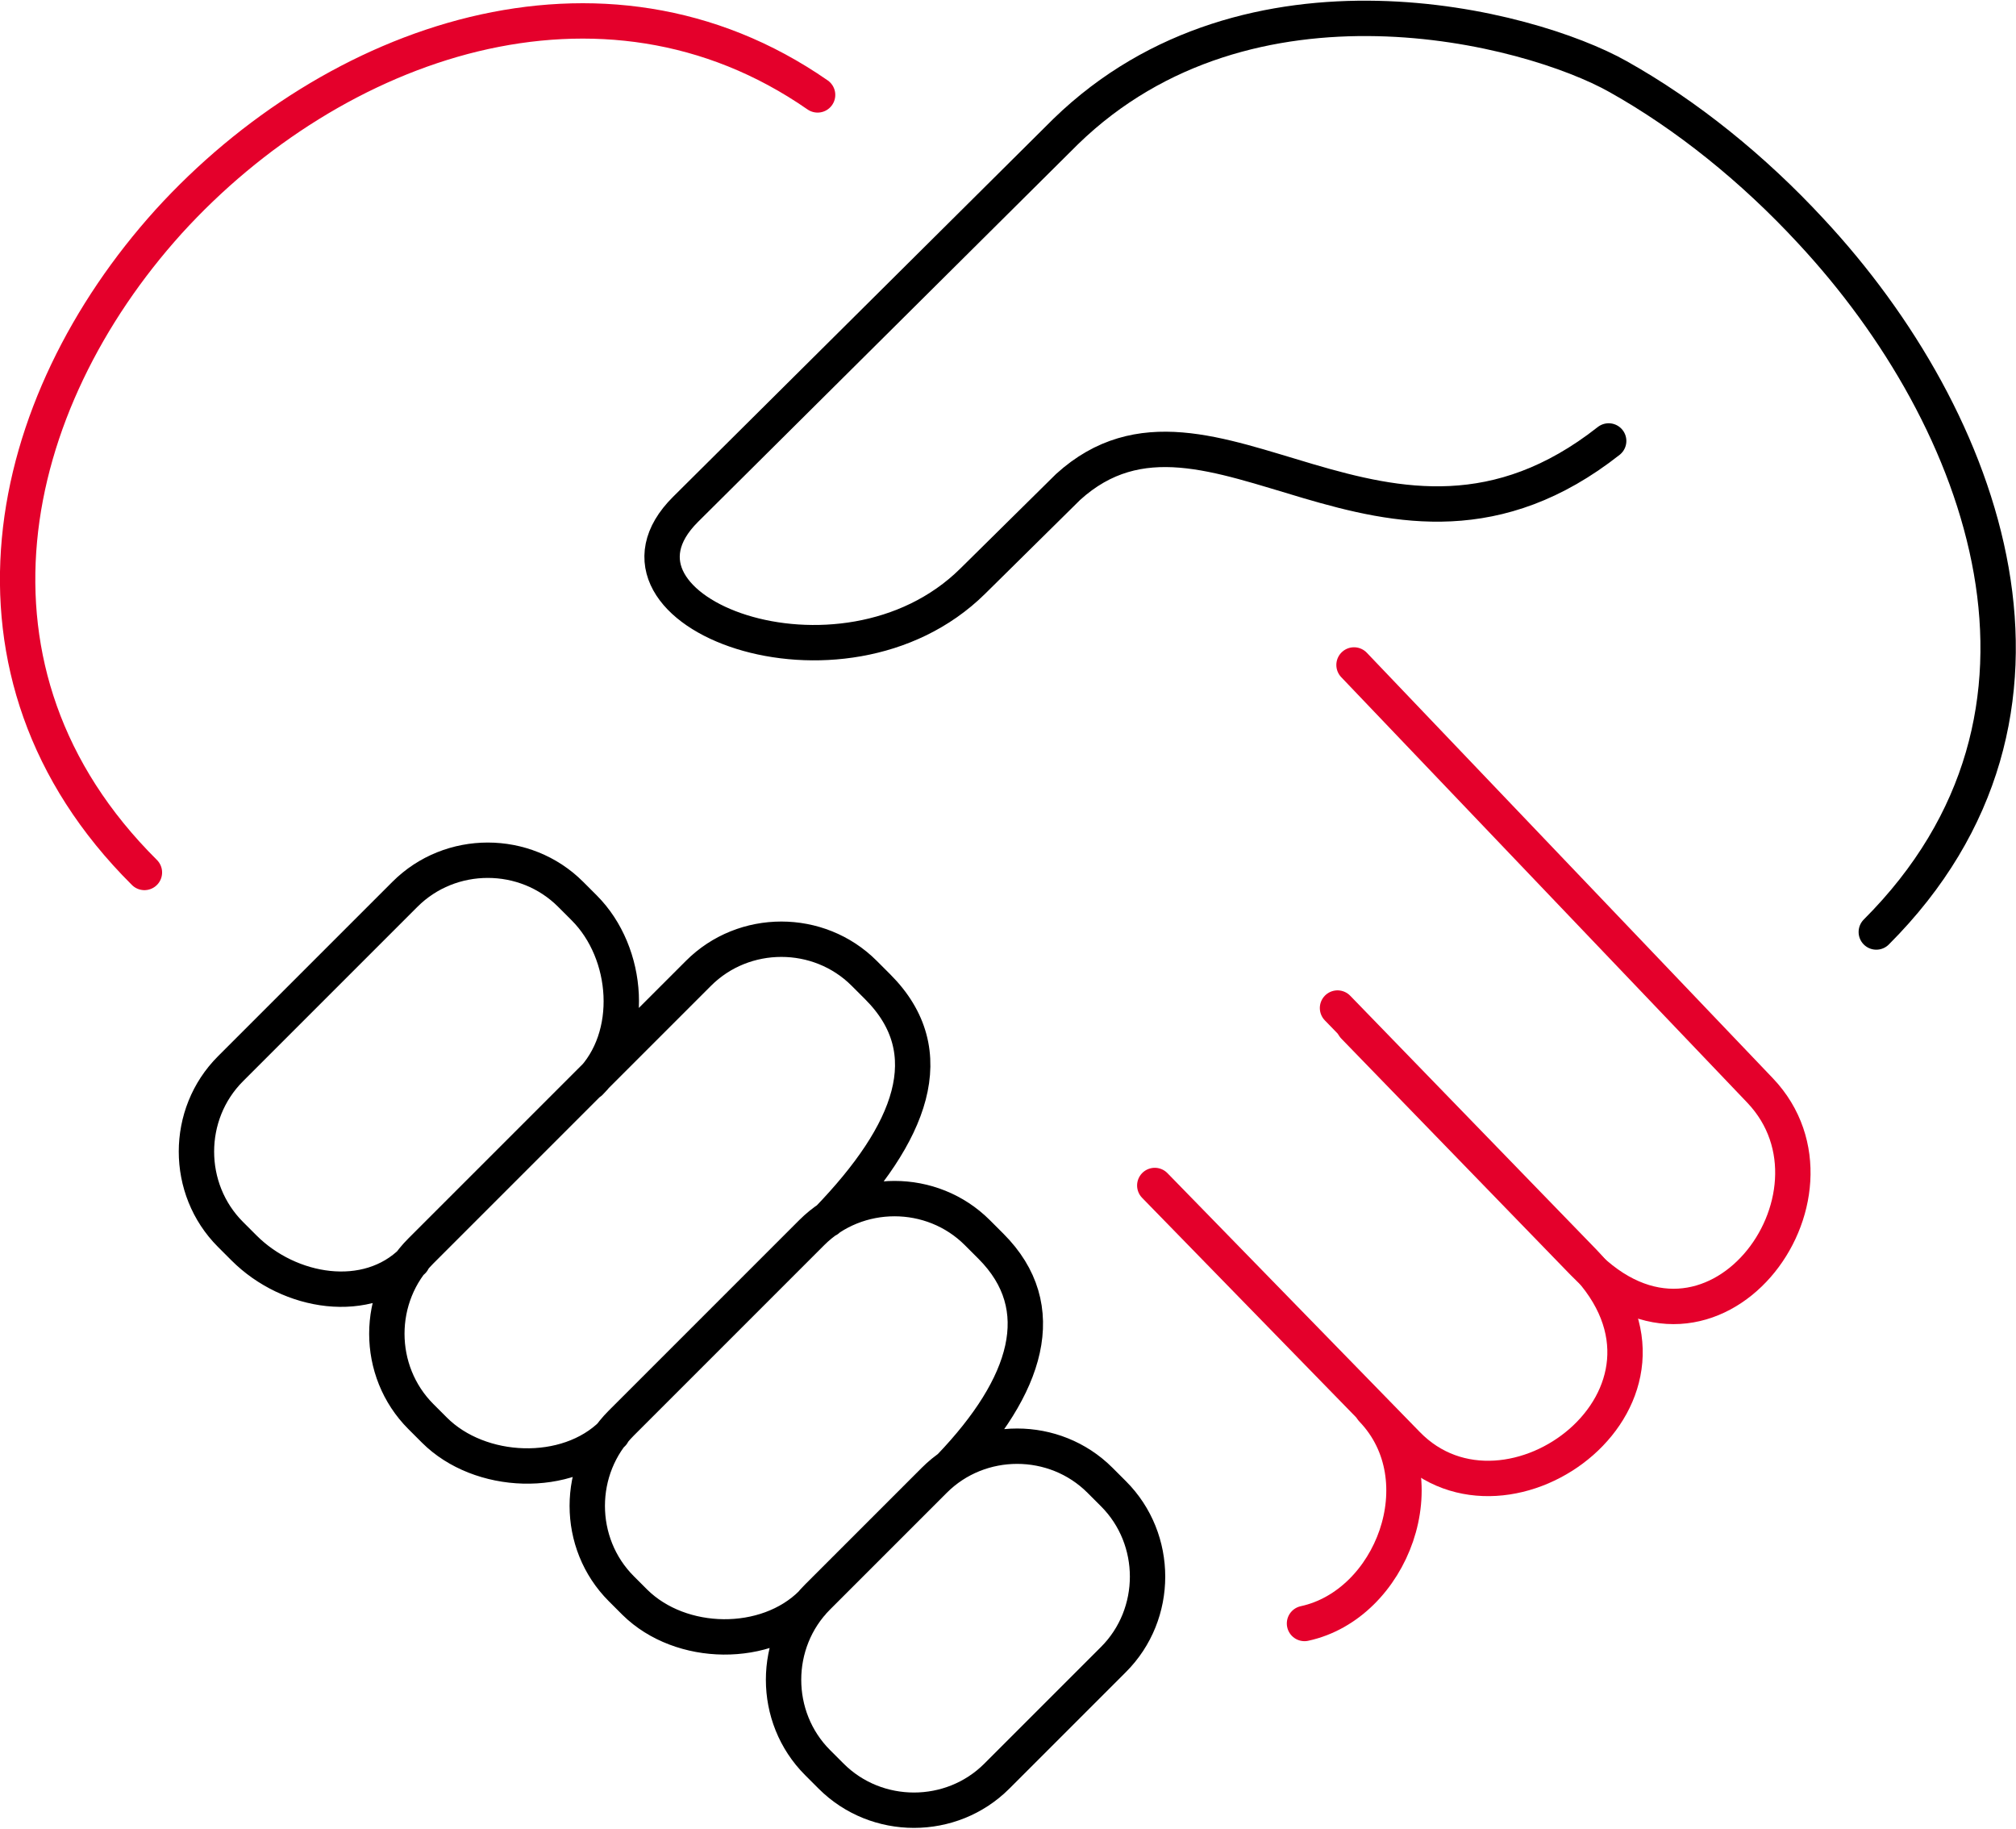 <?xml version="1.0" encoding="UTF-8"?><svg id="Calque_2" xmlns="http://www.w3.org/2000/svg" width="342" height="310.2" viewBox="0 0 342 310.2"><defs><style>.cls-1{stroke:#e4002b;}.cls-1,.cls-2{fill:none;stroke-linecap:round;stroke-linejoin:round;stroke-width:6px;}.cls-2{stroke:#000;}</style></defs><g id="Calque_1-2"><path class="cls-2" d="m318.3,158.1c18.5-18.5,23.2-40.2,19.5-61.3-3.7-21.1-15.7-41.6-30.6-57.6-9.8-10.6-21.1-19.7-32.7-26.2-15.1-8.5-62.6-20.9-93.7,9.3l-64.5,64.1c-17.4,17.3,26.5,34.1,48.7,12.2l16.2-16c24-21.8,54.1,21.8,91.7-7.8M70,213.9c-7.7,7.7-20.9,5.5-28.6-2.2l-2.3-2.3c-7.7-7.7-7.7-20.4,0-28.1l29.6-29.6c7.7-7.7,20.4-7.7,28.1,0l2.3,2.3c7.7,7.7,8.7,21.9,1,29.6m3.8,59.6c-7.7,7.7-22.5,7.1-30.2-.6l-2.3-2.3c-7.7-7.7-7.7-20.4,0-28.1l47.1-47.1c7.7-7.7,20.4-7.7,28.1,0l2.3,2.3c11.1,11.1,5.7,24.8-8.5,39.5m-2.7,65.1c-7.7,7.7-22.2,7.5-30-.2l-2.3-2.3c-7.7-7.7-7.7-20.4,0-28.1l32.3-32.3c7.7-7.7,20.4-7.7,28.1,0l2.3,2.3c10.4,10.4,6.2,23.7-6.9,37.4m25.4,2.3l2.3,2.3c7.7,7.7,7.7,20.4,0,28.1l-19.8,19.8c-7.7,7.7-20.4,7.7-28.1,0l-2.3-2.3c-7.7-7.7-7.7-20.4,0-28.1l19.8-19.8c7.7-7.7,20.4-7.7,28.1,0h0Z"/><path class="cls-1" d="m24.5,148C7.4,131,1.5,111.1,3.3,91.6c1.8-19.5,11.4-38.6,25.3-54,14-15.4,32.4-27.1,51.8-31.8,19.5-4.7,40-2.4,58.3,10.3"/><path class="cls-1" d="m229.7,112.8l68.9,72.2c16.9,17.8-8.2,51.6-30,29.2l-38.9-40.1"/><path class="cls-1" d="m195.9,201.1l42.8,43.9c17.1,17.6,51.8-8.4,30-30.9l-41.8-43.1"/><path class="cls-1" d="m221.3,275.4c14.8-3.2,22.9-24.4,11.5-36.3"/></g></svg>